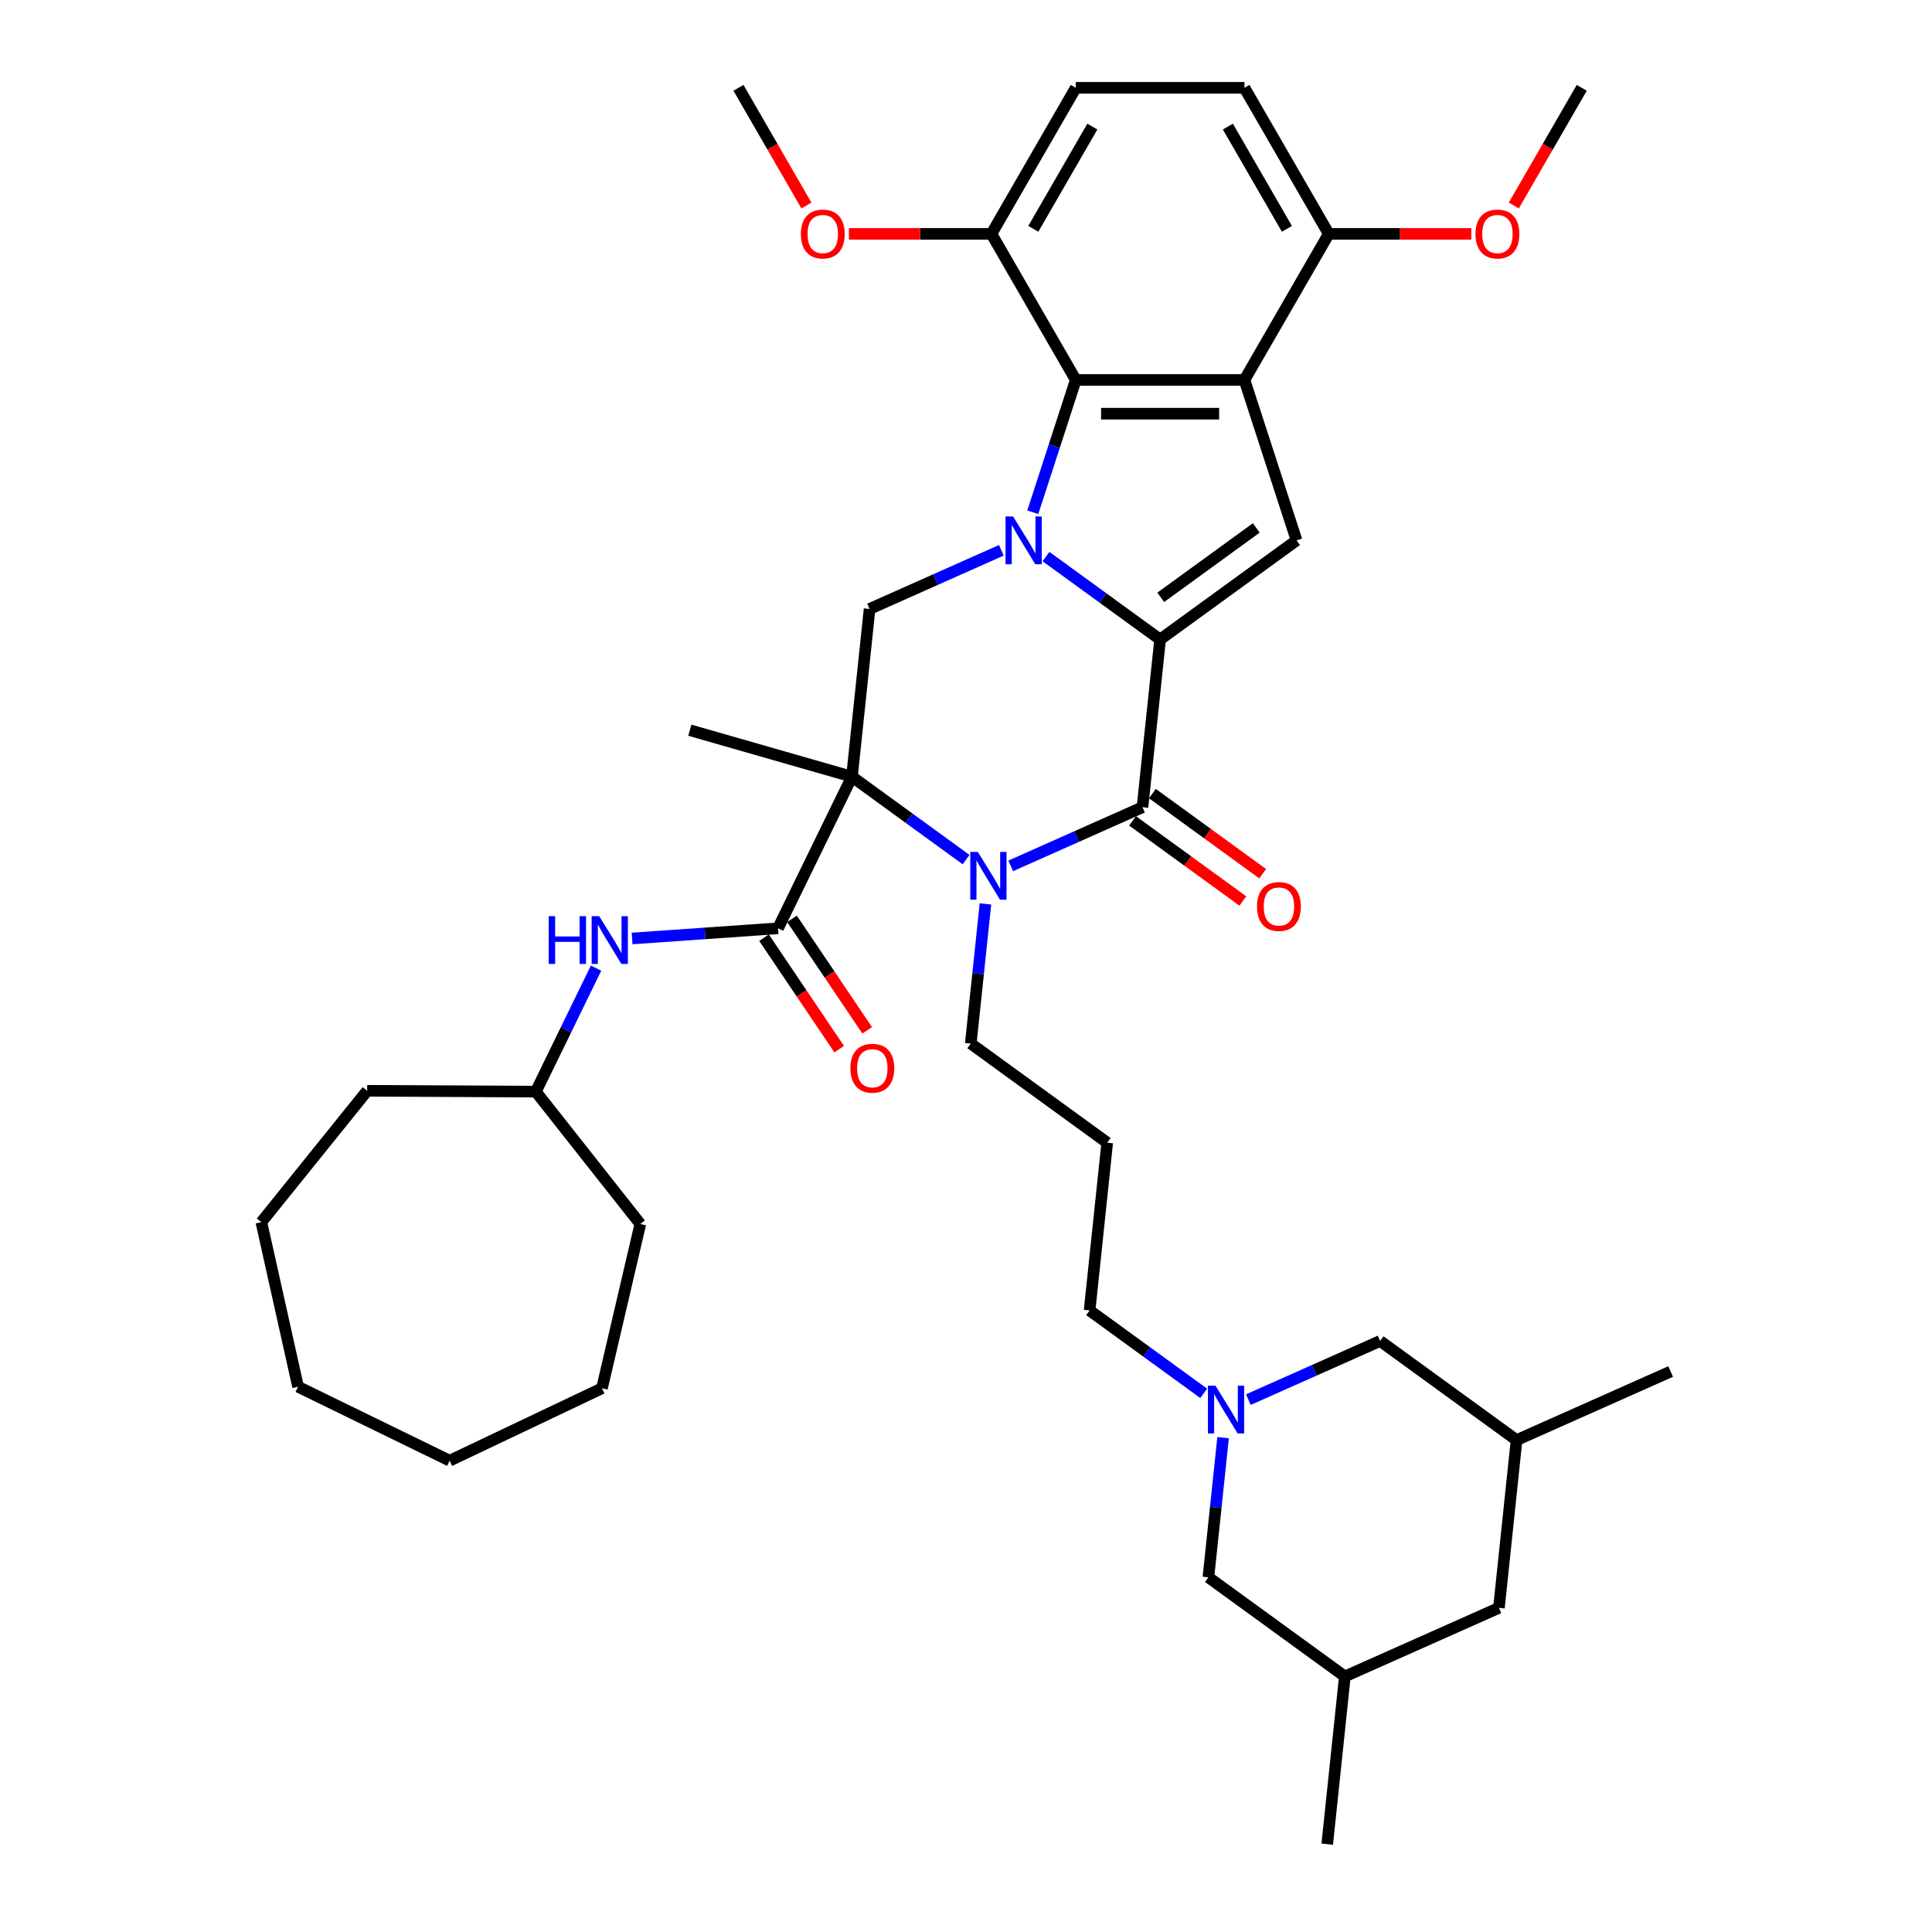 <?xml version='1.0' encoding='iso-8859-1'?>
<svg version='1.1' baseProfile='full'
              xmlns='http://www.w3.org/2000/svg'
                      xmlns:rdkit='http://www.rdkit.org/xml'
                      xmlns:xlink='http://www.w3.org/1999/xlink'
                  xml:space='preserve'
width='1000px' height='1000px' viewBox='0 0 1000 1000'>
<!-- END OF HEADER -->
<rect style='opacity:1.0;fill:#FFFFFF;stroke:none' width='1000' height='1000' x='0' y='0'> </rect>
<path class='bond-0' d='M 541.402,288.083 L 570.936,309.541' style='fill:none;fill-rule:evenodd;stroke:#0000FF;stroke-width:6px;stroke-linecap:butt;stroke-linejoin:miter;stroke-opacity:1' />
<path class='bond-0' d='M 570.936,309.541 L 600.47,330.998' style='fill:none;fill-rule:evenodd;stroke:#000000;stroke-width:6px;stroke-linecap:butt;stroke-linejoin:miter;stroke-opacity:1' />
<path class='bond-6' d='M 534.569,265.142 L 545.695,230.901' style='fill:none;fill-rule:evenodd;stroke:#0000FF;stroke-width:6px;stroke-linecap:butt;stroke-linejoin:miter;stroke-opacity:1' />
<path class='bond-6' d='M 545.695,230.901 L 556.821,196.66' style='fill:none;fill-rule:evenodd;stroke:#000000;stroke-width:6px;stroke-linecap:butt;stroke-linejoin:miter;stroke-opacity:1' />
<path class='bond-8' d='M 518.286,284.832 L 484.189,300.013' style='fill:none;fill-rule:evenodd;stroke:#0000FF;stroke-width:6px;stroke-linecap:butt;stroke-linejoin:miter;stroke-opacity:1' />
<path class='bond-8' d='M 484.189,300.013 L 450.093,315.193' style='fill:none;fill-rule:evenodd;stroke:#000000;stroke-width:6px;stroke-linecap:butt;stroke-linejoin:miter;stroke-opacity:1' />
<path class='bond-3' d='M 600.47,330.998 L 591.345,417.819' style='fill:none;fill-rule:evenodd;stroke:#000000;stroke-width:6px;stroke-linecap:butt;stroke-linejoin:miter;stroke-opacity:1' />
<path class='bond-5' d='M 600.47,330.998 L 671.096,279.686' style='fill:none;fill-rule:evenodd;stroke:#000000;stroke-width:6px;stroke-linecap:butt;stroke-linejoin:miter;stroke-opacity:1' />
<path class='bond-5' d='M 600.801,309.176 L 650.239,273.257' style='fill:none;fill-rule:evenodd;stroke:#000000;stroke-width:6px;stroke-linecap:butt;stroke-linejoin:miter;stroke-opacity:1' />
<path class='bond-1' d='M 440.968,402.013 L 450.093,315.193' style='fill:none;fill-rule:evenodd;stroke:#000000;stroke-width:6px;stroke-linecap:butt;stroke-linejoin:miter;stroke-opacity:1' />
<path class='bond-2' d='M 440.968,402.013 L 470.501,423.471' style='fill:none;fill-rule:evenodd;stroke:#000000;stroke-width:6px;stroke-linecap:butt;stroke-linejoin:miter;stroke-opacity:1' />
<path class='bond-2' d='M 470.501,423.471 L 500.035,444.929' style='fill:none;fill-rule:evenodd;stroke:#0000FF;stroke-width:6px;stroke-linecap:butt;stroke-linejoin:miter;stroke-opacity:1' />
<path class='bond-7' d='M 440.968,402.013 L 402.698,480.477' style='fill:none;fill-rule:evenodd;stroke:#000000;stroke-width:6px;stroke-linecap:butt;stroke-linejoin:miter;stroke-opacity:1' />
<path class='bond-20' d='M 440.968,402.013 L 357.051,377.951' style='fill:none;fill-rule:evenodd;stroke:#000000;stroke-width:6px;stroke-linecap:butt;stroke-linejoin:miter;stroke-opacity:1' />
<path class='bond-18' d='M 510.065,467.87 L 506.267,504.008' style='fill:none;fill-rule:evenodd;stroke:#0000FF;stroke-width:6px;stroke-linecap:butt;stroke-linejoin:miter;stroke-opacity:1' />
<path class='bond-18' d='M 506.267,504.008 L 502.468,540.146' style='fill:none;fill-rule:evenodd;stroke:#000000;stroke-width:6px;stroke-linecap:butt;stroke-linejoin:miter;stroke-opacity:1' />
<path class='bond-40' d='M 523.152,448.18 L 557.248,432.999' style='fill:none;fill-rule:evenodd;stroke:#0000FF;stroke-width:6px;stroke-linecap:butt;stroke-linejoin:miter;stroke-opacity:1' />
<path class='bond-40' d='M 557.248,432.999 L 591.345,417.819' style='fill:none;fill-rule:evenodd;stroke:#000000;stroke-width:6px;stroke-linecap:butt;stroke-linejoin:miter;stroke-opacity:1' />
<path class='bond-12' d='M 586.213,424.881 L 614.761,445.622' style='fill:none;fill-rule:evenodd;stroke:#000000;stroke-width:6px;stroke-linecap:butt;stroke-linejoin:miter;stroke-opacity:1' />
<path class='bond-12' d='M 614.761,445.622 L 643.308,466.363' style='fill:none;fill-rule:evenodd;stroke:#FF0000;stroke-width:6px;stroke-linecap:butt;stroke-linejoin:miter;stroke-opacity:1' />
<path class='bond-12' d='M 596.476,410.756 L 625.023,431.497' style='fill:none;fill-rule:evenodd;stroke:#000000;stroke-width:6px;stroke-linecap:butt;stroke-linejoin:miter;stroke-opacity:1' />
<path class='bond-12' d='M 625.023,431.497 L 653.571,452.238' style='fill:none;fill-rule:evenodd;stroke:#FF0000;stroke-width:6px;stroke-linecap:butt;stroke-linejoin:miter;stroke-opacity:1' />
<path class='bond-4' d='M 644.119,196.66 L 556.821,196.66' style='fill:none;fill-rule:evenodd;stroke:#000000;stroke-width:6px;stroke-linecap:butt;stroke-linejoin:miter;stroke-opacity:1' />
<path class='bond-4' d='M 631.024,214.12 L 569.915,214.12' style='fill:none;fill-rule:evenodd;stroke:#000000;stroke-width:6px;stroke-linecap:butt;stroke-linejoin:miter;stroke-opacity:1' />
<path class='bond-11' d='M 644.119,196.66 L 687.768,121.057' style='fill:none;fill-rule:evenodd;stroke:#000000;stroke-width:6px;stroke-linecap:butt;stroke-linejoin:miter;stroke-opacity:1' />
<path class='bond-39' d='M 644.119,196.66 L 671.096,279.686' style='fill:none;fill-rule:evenodd;stroke:#000000;stroke-width:6px;stroke-linecap:butt;stroke-linejoin:miter;stroke-opacity:1' />
<path class='bond-13' d='M 556.821,196.66 L 513.171,121.057' style='fill:none;fill-rule:evenodd;stroke:#000000;stroke-width:6px;stroke-linecap:butt;stroke-linejoin:miter;stroke-opacity:1' />
<path class='bond-10' d='M 402.698,480.477 L 364.935,483.118' style='fill:none;fill-rule:evenodd;stroke:#000000;stroke-width:6px;stroke-linecap:butt;stroke-linejoin:miter;stroke-opacity:1' />
<path class='bond-10' d='M 364.935,483.118 L 327.171,485.758' style='fill:none;fill-rule:evenodd;stroke:#0000FF;stroke-width:6px;stroke-linecap:butt;stroke-linejoin:miter;stroke-opacity:1' />
<path class='bond-14' d='M 395.461,485.358 L 414.917,514.204' style='fill:none;fill-rule:evenodd;stroke:#000000;stroke-width:6px;stroke-linecap:butt;stroke-linejoin:miter;stroke-opacity:1' />
<path class='bond-14' d='M 414.917,514.204 L 434.374,543.049' style='fill:none;fill-rule:evenodd;stroke:#FF0000;stroke-width:6px;stroke-linecap:butt;stroke-linejoin:miter;stroke-opacity:1' />
<path class='bond-14' d='M 409.936,475.595 L 429.392,504.44' style='fill:none;fill-rule:evenodd;stroke:#000000;stroke-width:6px;stroke-linecap:butt;stroke-linejoin:miter;stroke-opacity:1' />
<path class='bond-14' d='M 429.392,504.44 L 448.848,533.285' style='fill:none;fill-rule:evenodd;stroke:#FF0000;stroke-width:6px;stroke-linecap:butt;stroke-linejoin:miter;stroke-opacity:1' />
<path class='bond-9' d='M 623.037,721.195 L 593.503,699.737' style='fill:none;fill-rule:evenodd;stroke:#0000FF;stroke-width:6px;stroke-linecap:butt;stroke-linejoin:miter;stroke-opacity:1' />
<path class='bond-9' d='M 593.503,699.737 L 563.969,678.279' style='fill:none;fill-rule:evenodd;stroke:#000000;stroke-width:6px;stroke-linecap:butt;stroke-linejoin:miter;stroke-opacity:1' />
<path class='bond-15' d='M 646.153,724.446 L 680.25,709.265' style='fill:none;fill-rule:evenodd;stroke:#0000FF;stroke-width:6px;stroke-linecap:butt;stroke-linejoin:miter;stroke-opacity:1' />
<path class='bond-15' d='M 680.25,709.265 L 714.346,694.085' style='fill:none;fill-rule:evenodd;stroke:#000000;stroke-width:6px;stroke-linecap:butt;stroke-linejoin:miter;stroke-opacity:1' />
<path class='bond-16' d='M 633.066,744.136 L 629.268,780.274' style='fill:none;fill-rule:evenodd;stroke:#0000FF;stroke-width:6px;stroke-linecap:butt;stroke-linejoin:miter;stroke-opacity:1' />
<path class='bond-16' d='M 629.268,780.274 L 625.47,816.412' style='fill:none;fill-rule:evenodd;stroke:#000000;stroke-width:6px;stroke-linecap:butt;stroke-linejoin:miter;stroke-opacity:1' />
<path class='bond-26' d='M 308.519,501.11 L 292.931,533.07' style='fill:none;fill-rule:evenodd;stroke:#0000FF;stroke-width:6px;stroke-linecap:butt;stroke-linejoin:miter;stroke-opacity:1' />
<path class='bond-26' d='M 292.931,533.07 L 277.343,565.03' style='fill:none;fill-rule:evenodd;stroke:#000000;stroke-width:6px;stroke-linecap:butt;stroke-linejoin:miter;stroke-opacity:1' />
<path class='bond-27' d='M 687.768,121.057 L 724.652,121.057' style='fill:none;fill-rule:evenodd;stroke:#000000;stroke-width:6px;stroke-linecap:butt;stroke-linejoin:miter;stroke-opacity:1' />
<path class='bond-27' d='M 724.652,121.057 L 761.536,121.057' style='fill:none;fill-rule:evenodd;stroke:#FF0000;stroke-width:6px;stroke-linecap:butt;stroke-linejoin:miter;stroke-opacity:1' />
<path class='bond-41' d='M 687.768,121.057 L 644.119,45.455' style='fill:none;fill-rule:evenodd;stroke:#000000;stroke-width:6px;stroke-linecap:butt;stroke-linejoin:miter;stroke-opacity:1' />
<path class='bond-41' d='M 666.1,118.447 L 635.546,65.525' style='fill:none;fill-rule:evenodd;stroke:#000000;stroke-width:6px;stroke-linecap:butt;stroke-linejoin:miter;stroke-opacity:1' />
<path class='bond-19' d='M 513.171,121.057 L 556.821,45.455' style='fill:none;fill-rule:evenodd;stroke:#000000;stroke-width:6px;stroke-linecap:butt;stroke-linejoin:miter;stroke-opacity:1' />
<path class='bond-19' d='M 534.839,118.447 L 565.394,65.525' style='fill:none;fill-rule:evenodd;stroke:#000000;stroke-width:6px;stroke-linecap:butt;stroke-linejoin:miter;stroke-opacity:1' />
<path class='bond-28' d='M 513.171,121.057 L 476.288,121.057' style='fill:none;fill-rule:evenodd;stroke:#000000;stroke-width:6px;stroke-linecap:butt;stroke-linejoin:miter;stroke-opacity:1' />
<path class='bond-28' d='M 476.288,121.057 L 439.404,121.057' style='fill:none;fill-rule:evenodd;stroke:#FF0000;stroke-width:6px;stroke-linecap:butt;stroke-linejoin:miter;stroke-opacity:1' />
<path class='bond-22' d='M 714.346,694.085 L 784.972,745.397' style='fill:none;fill-rule:evenodd;stroke:#000000;stroke-width:6px;stroke-linecap:butt;stroke-linejoin:miter;stroke-opacity:1' />
<path class='bond-21' d='M 625.47,816.412 L 696.096,867.725' style='fill:none;fill-rule:evenodd;stroke:#000000;stroke-width:6px;stroke-linecap:butt;stroke-linejoin:miter;stroke-opacity:1' />
<path class='bond-17' d='M 644.119,45.455 L 556.821,45.455' style='fill:none;fill-rule:evenodd;stroke:#000000;stroke-width:6px;stroke-linecap:butt;stroke-linejoin:miter;stroke-opacity:1' />
<path class='bond-23' d='M 502.468,540.146 L 573.094,591.459' style='fill:none;fill-rule:evenodd;stroke:#000000;stroke-width:6px;stroke-linecap:butt;stroke-linejoin:miter;stroke-opacity:1' />
<path class='bond-24' d='M 696.096,867.725 L 775.847,832.218' style='fill:none;fill-rule:evenodd;stroke:#000000;stroke-width:6px;stroke-linecap:butt;stroke-linejoin:miter;stroke-opacity:1' />
<path class='bond-30' d='M 696.096,867.725 L 686.971,954.545' style='fill:none;fill-rule:evenodd;stroke:#000000;stroke-width:6px;stroke-linecap:butt;stroke-linejoin:miter;stroke-opacity:1' />
<path class='bond-29' d='M 784.972,745.397 L 864.723,709.89' style='fill:none;fill-rule:evenodd;stroke:#000000;stroke-width:6px;stroke-linecap:butt;stroke-linejoin:miter;stroke-opacity:1' />
<path class='bond-43' d='M 784.972,745.397 L 775.847,832.218' style='fill:none;fill-rule:evenodd;stroke:#000000;stroke-width:6px;stroke-linecap:butt;stroke-linejoin:miter;stroke-opacity:1' />
<path class='bond-25' d='M 573.094,591.459 L 563.969,678.279' style='fill:none;fill-rule:evenodd;stroke:#000000;stroke-width:6px;stroke-linecap:butt;stroke-linejoin:miter;stroke-opacity:1' />
<path class='bond-33' d='M 277.343,565.03 L 331.432,633.553' style='fill:none;fill-rule:evenodd;stroke:#000000;stroke-width:6px;stroke-linecap:butt;stroke-linejoin:miter;stroke-opacity:1' />
<path class='bond-34' d='M 277.343,565.03 L 190.046,564.594' style='fill:none;fill-rule:evenodd;stroke:#000000;stroke-width:6px;stroke-linecap:butt;stroke-linejoin:miter;stroke-opacity:1' />
<path class='bond-31' d='M 783.544,106.374 L 801.13,75.914' style='fill:none;fill-rule:evenodd;stroke:#FF0000;stroke-width:6px;stroke-linecap:butt;stroke-linejoin:miter;stroke-opacity:1' />
<path class='bond-31' d='M 801.13,75.914 L 818.716,45.455' style='fill:none;fill-rule:evenodd;stroke:#000000;stroke-width:6px;stroke-linecap:butt;stroke-linejoin:miter;stroke-opacity:1' />
<path class='bond-32' d='M 417.395,106.374 L 399.809,75.914' style='fill:none;fill-rule:evenodd;stroke:#FF0000;stroke-width:6px;stroke-linecap:butt;stroke-linejoin:miter;stroke-opacity:1' />
<path class='bond-32' d='M 399.809,75.914 L 382.224,45.455' style='fill:none;fill-rule:evenodd;stroke:#000000;stroke-width:6px;stroke-linecap:butt;stroke-linejoin:miter;stroke-opacity:1' />
<path class='bond-36' d='M 331.432,633.553 L 311.582,718.565' style='fill:none;fill-rule:evenodd;stroke:#000000;stroke-width:6px;stroke-linecap:butt;stroke-linejoin:miter;stroke-opacity:1' />
<path class='bond-35' d='M 190.046,564.594 L 135.277,632.575' style='fill:none;fill-rule:evenodd;stroke:#000000;stroke-width:6px;stroke-linecap:butt;stroke-linejoin:miter;stroke-opacity:1' />
<path class='bond-38' d='M 135.277,632.575 L 154.278,717.78' style='fill:none;fill-rule:evenodd;stroke:#000000;stroke-width:6px;stroke-linecap:butt;stroke-linejoin:miter;stroke-opacity:1' />
<path class='bond-37' d='M 311.582,718.565 L 232.741,756.05' style='fill:none;fill-rule:evenodd;stroke:#000000;stroke-width:6px;stroke-linecap:butt;stroke-linejoin:miter;stroke-opacity:1' />
<path class='bond-42' d='M 232.741,756.05 L 154.278,717.78' style='fill:none;fill-rule:evenodd;stroke:#000000;stroke-width:6px;stroke-linecap:butt;stroke-linejoin:miter;stroke-opacity:1' />
<path  class='atom-0' d='M 524.379 267.324
L 532.48 280.419
Q 533.283 281.711, 534.575 284.051
Q 535.867 286.39, 535.937 286.53
L 535.937 267.324
L 539.22 267.324
L 539.22 292.047
L 535.833 292.047
L 527.138 277.73
Q 526.125 276.054, 525.042 274.134
Q 523.995 272.213, 523.681 271.619
L 523.681 292.047
L 520.468 292.047
L 520.468 267.324
L 524.379 267.324
' fill='#0000FF'/>
<path  class='atom-3' d='M 506.129 440.965
L 514.23 454.06
Q 515.033 455.352, 516.325 457.691
Q 517.617 460.031, 517.687 460.17
L 517.687 440.965
L 520.969 440.965
L 520.969 465.688
L 517.582 465.688
L 508.887 451.371
Q 507.875 449.695, 506.792 447.774
Q 505.745 445.853, 505.43 445.26
L 505.43 465.688
L 502.218 465.688
L 502.218 440.965
L 506.129 440.965
' fill='#0000FF'/>
<path  class='atom-10' d='M 629.13 717.231
L 637.231 730.326
Q 638.035 731.618, 639.327 733.957
Q 640.619 736.297, 640.689 736.436
L 640.689 717.231
L 643.971 717.231
L 643.971 741.954
L 640.584 741.954
L 631.889 727.637
Q 630.876 725.961, 629.794 724.04
Q 628.746 722.119, 628.432 721.526
L 628.432 741.954
L 625.219 741.954
L 625.219 717.231
L 629.13 717.231
' fill='#0000FF'/>
<path  class='atom-11' d='M 283.993 474.205
L 287.345 474.205
L 287.345 484.716
L 299.986 484.716
L 299.986 474.205
L 303.338 474.205
L 303.338 498.928
L 299.986 498.928
L 299.986 487.509
L 287.345 487.509
L 287.345 498.928
L 283.993 498.928
L 283.993 474.205
' fill='#0000FF'/>
<path  class='atom-11' d='M 310.148 474.205
L 318.249 487.3
Q 319.052 488.592, 320.344 490.931
Q 321.636 493.271, 321.706 493.411
L 321.706 474.205
L 324.988 474.205
L 324.988 498.928
L 321.601 498.928
L 312.906 484.611
Q 311.894 482.935, 310.811 481.014
Q 309.764 479.094, 309.449 478.5
L 309.449 498.928
L 306.237 498.928
L 306.237 474.205
L 310.148 474.205
' fill='#0000FF'/>
<path  class='atom-13' d='M 650.622 469.201
Q 650.622 463.265, 653.555 459.948
Q 656.488 456.63, 661.971 456.63
Q 667.453 456.63, 670.386 459.948
Q 673.319 463.265, 673.319 469.201
Q 673.319 475.207, 670.351 478.63
Q 667.383 482.017, 661.971 482.017
Q 656.523 482.017, 653.555 478.63
Q 650.622 475.242, 650.622 469.201
M 661.971 479.223
Q 665.742 479.223, 667.767 476.709
Q 669.827 474.16, 669.827 469.201
Q 669.827 464.348, 667.767 461.903
Q 665.742 459.424, 661.971 459.424
Q 658.199 459.424, 656.139 461.868
Q 654.114 464.313, 654.114 469.201
Q 654.114 474.195, 656.139 476.709
Q 658.199 479.223, 661.971 479.223
' fill='#FF0000'/>
<path  class='atom-15' d='M 440.166 552.92
Q 440.166 546.984, 443.1 543.667
Q 446.033 540.349, 451.515 540.349
Q 456.997 540.349, 459.931 543.667
Q 462.864 546.984, 462.864 552.92
Q 462.864 558.926, 459.896 562.349
Q 456.928 565.736, 451.515 565.736
Q 446.068 565.736, 443.1 562.349
Q 440.166 558.961, 440.166 552.92
M 451.515 562.942
Q 455.286 562.942, 457.312 560.428
Q 459.372 557.879, 459.372 552.92
Q 459.372 548.067, 457.312 545.622
Q 455.286 543.143, 451.515 543.143
Q 447.744 543.143, 445.684 545.587
Q 443.658 548.032, 443.658 552.92
Q 443.658 557.914, 445.684 560.428
Q 447.744 562.942, 451.515 562.942
' fill='#FF0000'/>
<path  class='atom-28' d='M 763.718 121.127
Q 763.718 115.191, 766.651 111.873
Q 769.584 108.556, 775.067 108.556
Q 780.549 108.556, 783.482 111.873
Q 786.416 115.191, 786.416 121.127
Q 786.416 127.133, 783.447 130.555
Q 780.479 133.942, 775.067 133.942
Q 769.619 133.942, 766.651 130.555
Q 763.718 127.168, 763.718 121.127
M 775.067 131.149
Q 778.838 131.149, 780.863 128.635
Q 782.924 126.086, 782.924 121.127
Q 782.924 116.273, 780.863 113.829
Q 778.838 111.35, 775.067 111.35
Q 771.295 111.35, 769.235 113.794
Q 767.21 116.238, 767.21 121.127
Q 767.21 126.121, 769.235 128.635
Q 771.295 131.149, 775.067 131.149
' fill='#FF0000'/>
<path  class='atom-29' d='M 414.524 121.127
Q 414.524 115.191, 417.457 111.873
Q 420.391 108.556, 425.873 108.556
Q 431.355 108.556, 434.288 111.873
Q 437.222 115.191, 437.222 121.127
Q 437.222 127.133, 434.254 130.555
Q 431.285 133.942, 425.873 133.942
Q 420.425 133.942, 417.457 130.555
Q 414.524 127.168, 414.524 121.127
M 425.873 131.149
Q 429.644 131.149, 431.669 128.635
Q 433.73 126.086, 433.73 121.127
Q 433.73 116.273, 431.669 113.829
Q 429.644 111.35, 425.873 111.35
Q 422.102 111.35, 420.041 113.794
Q 418.016 116.238, 418.016 121.127
Q 418.016 126.121, 420.041 128.635
Q 422.102 131.149, 425.873 131.149
' fill='#FF0000'/>
</svg>
